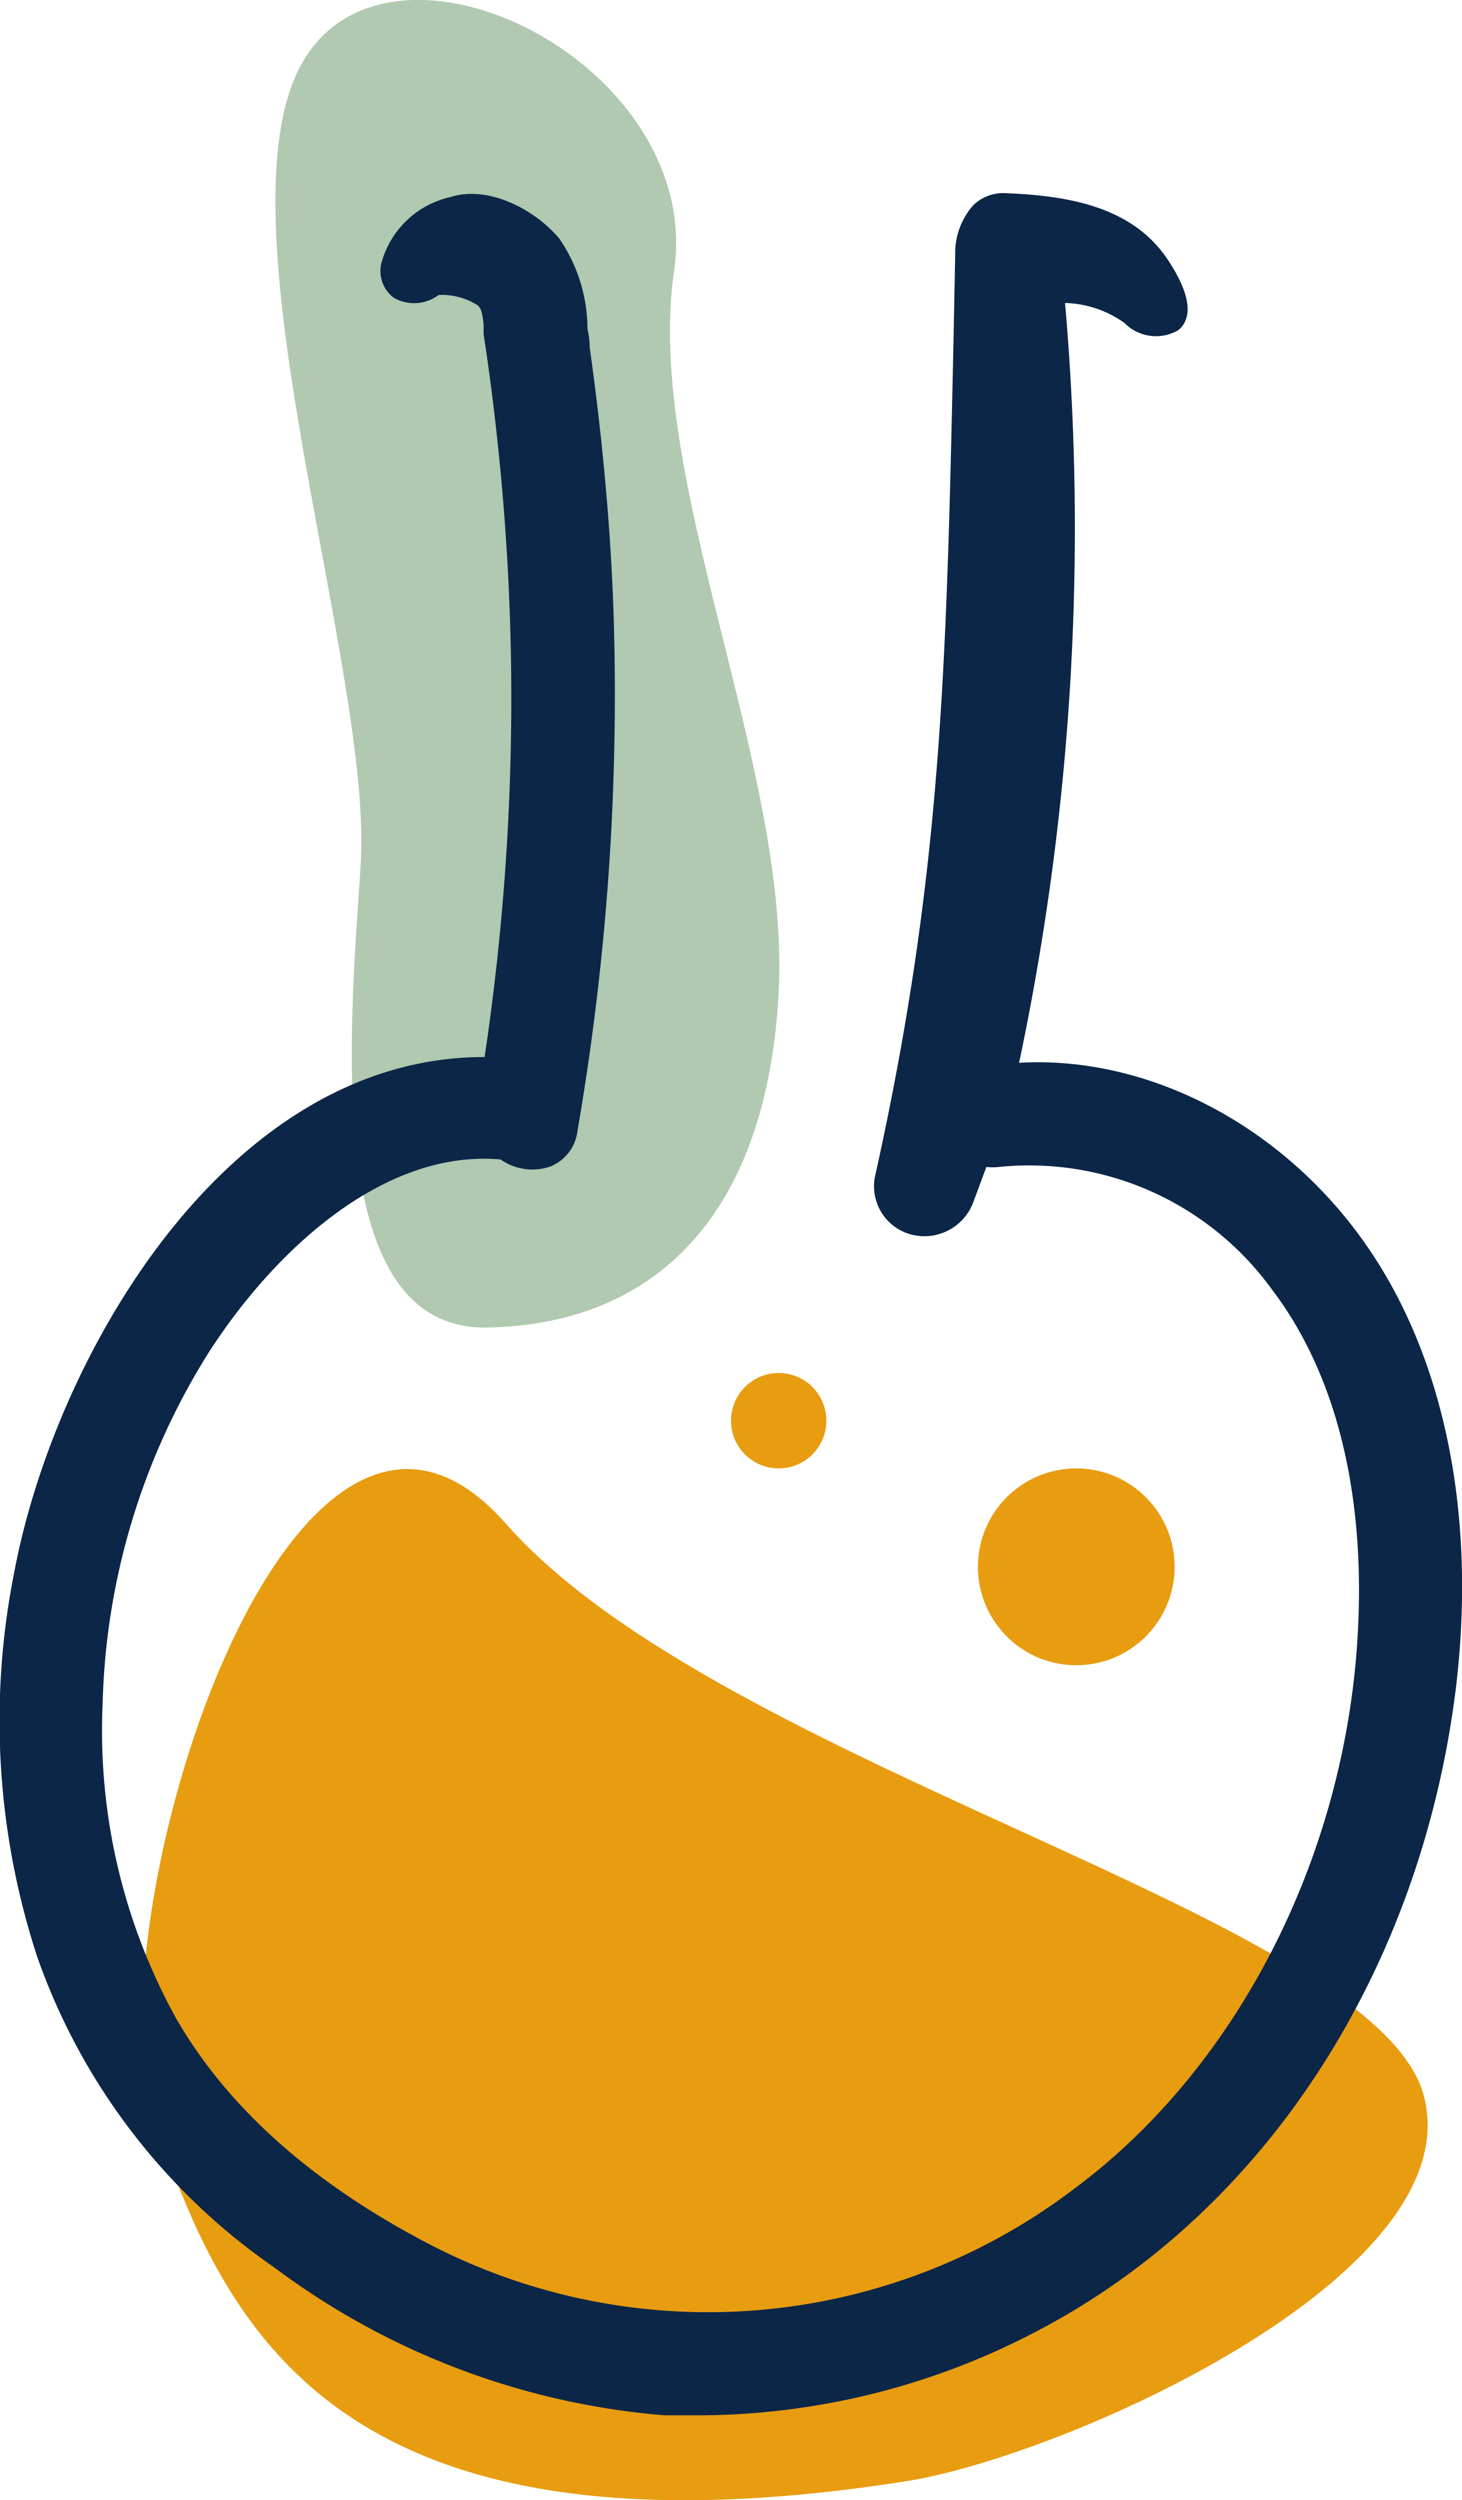 <?xml version="1.0" encoding="UTF-8"?> <svg xmlns="http://www.w3.org/2000/svg" viewBox="0 0 58.56 100.09"><defs><style>.cls-1{fill:#b0c9b0;}.cls-2{fill:#e89c10;}.cls-3{fill:#0b2647;}</style></defs><g id="Livello_2" data-name="Livello 2"><g id="Livello_1-2" data-name="Livello 1"><path class="cls-1" d="M14.44,34.73c-.43,6.59-1.56,18.55,5.09,18.42s11.19-4.43,11.66-13.43S25.79,19.13,27,10.84,15.61-3.72,12.09,2.54,15,27,14.44,34.73Z"></path><path class="cls-2" d="M36.35,99.33c6.25-1,22.53-8.19,20.69-15.39S28.93,70.84,20.26,61,3.49,77.32,6.23,85.05,13.1,103,36.35,99.33Z"></path><path class="cls-3" d="M54.74,49.87h0c-3.32-4.79-8.73-7.62-13.92-7.32a103.65,103.65,0,0,0,1.84-30.42h0a4.29,4.29,0,0,1,2.38.8,1.77,1.77,0,0,0,2.17.28c.42-.36.68-1.14-.44-2.82-1.46-2.19-4.15-2.57-6.59-2.66A1.74,1.74,0,0,0,39,8.2a2.88,2.88,0,0,0-.74,2l-.07,3.55C37.91,26.5,37.75,34.92,35.07,47a2,2,0,0,0,1.37,2.41A2.09,2.09,0,0,0,39,48.09l.51-1.37a2.17,2.17,0,0,0,.51,0,12,12,0,0,1,10.9,4.87c3.16,4.14,3.64,9.5,3.49,13.27C54.07,74,49.68,82.71,43,87.65A24.24,24.24,0,0,1,17.49,90c-4.82-2.45-8.33-5.54-10.43-9.18A23.8,23.8,0,0,1,4.11,68.26a27.7,27.7,0,0,1,4.18-14c2.58-4.07,7-8.26,11.76-7.84a2.21,2.21,0,0,0,2,.28,1.75,1.75,0,0,0,1.08-1.42,102.51,102.51,0,0,0,1.43-21.18c-.13-3.29-.45-6.71-.94-10.19q0-.36-.09-.75a6.38,6.38,0,0,0-1.13-3.61c-1-1.19-2.86-2.14-4.36-1.66a3.7,3.7,0,0,0-2.77,2.67,1.34,1.34,0,0,0,.5,1.36,1.64,1.64,0,0,0,1.8-.11,2.66,2.66,0,0,1,1.57.42c.16.14.19.39.23.78,0,.13,0,.25,0,.37.24,1.55.44,3.13.6,4.7.29,2.81.46,5.67.5,8.49a96.89,96.89,0,0,1-1.06,15.75h-.06C9.05,42.35,2.17,54.35.56,63A30.34,30.34,0,0,0,1.5,78.37,25.28,25.28,0,0,0,11,90.79,30.14,30.14,0,0,0,26.62,96.7c.51,0,1,0,1.54,0a29.26,29.26,0,0,0,13.73-3.56c8.91-4.81,15-14.32,16.41-25.43C59.16,60.77,57.9,54.42,54.74,49.87Z"></path><circle class="cls-2" cx="43.11" cy="62.73" r="3.94"></circle><circle class="cls-2" cx="31.19" cy="56.88" r="1.91"></circle></g></g></svg> 